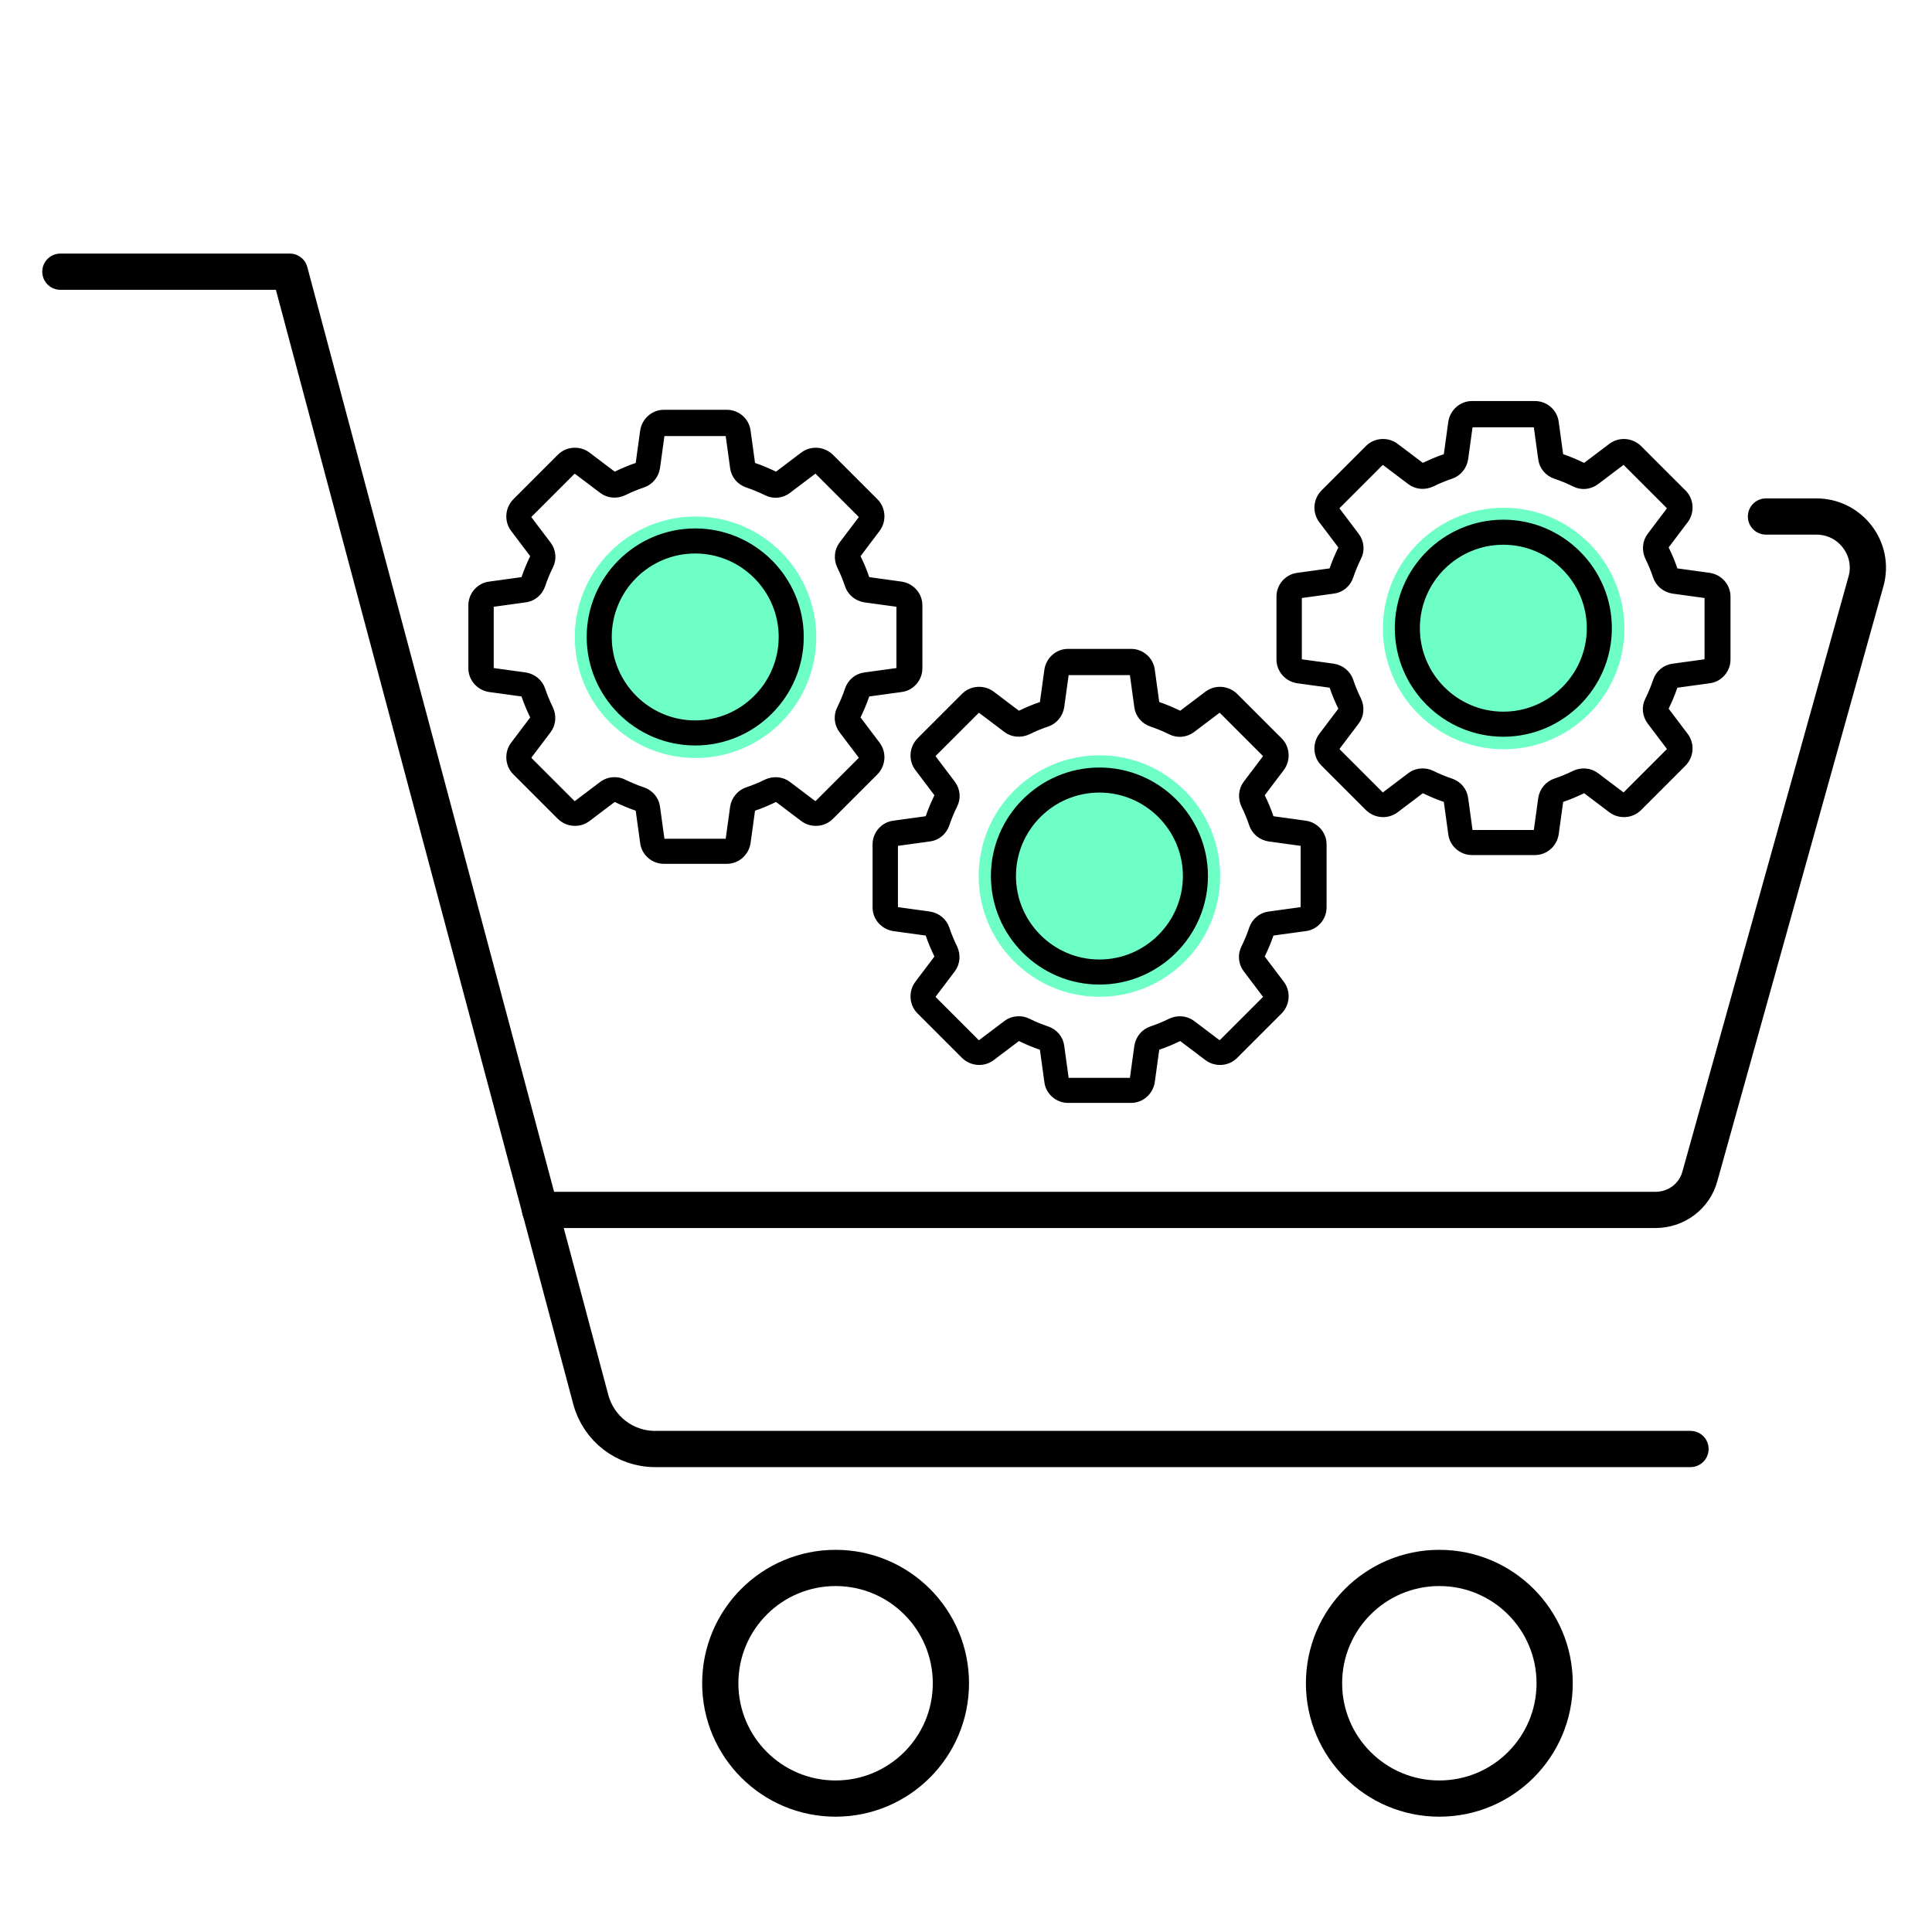 <?xml version="1.0" encoding="UTF-8"?>
<svg id="Ebene_1" data-name="Ebene 1" xmlns="http://www.w3.org/2000/svg" viewBox="0 0 64 64">
  <defs>
    <style>
      .cls-1 {
        fill: #6effc7;
      }

      .cls-2 {
        stroke-linecap: round;
        stroke-linejoin: round;
      }

      .cls-2, .cls-3, .cls-4 {
        stroke: #000;
      }

      .cls-2, .cls-4 {
        fill: none;
        stroke-width: 1.2px;
      }

      .cls-3 {
        stroke-width: .25px;
      }

      .cls-3, .cls-4 {
        stroke-miterlimit: 10;
      }
    </style>
  </defs>
  <circle class="cls-4" cx="27.68" cy="55.76" r="3.82"/>
  <circle class="cls-4" cx="47.68" cy="55.76" r="3.82"/>
  <path class="cls-2" d="m2,9h7.6l9.97,37.36c.26.97,1.13,1.64,2.13,1.64h34.3"/>
  <path class="cls-2" d="m58.5,17.11h1.67c1.13,0,1.95,1.08,1.64,2.16l-5.5,19.7c-.18.66-.78,1.11-1.47,1.11H17.89"/>
  <g>
    <circle class="cls-1" cx="23.04" cy="21.11" r="4"/>
    <path class="cls-3" d="m24.08,28.49h-2.09c-.33,0-.62-.25-.66-.58l-.15-1.09s-.03-.07-.07-.08c-.24-.08-.47-.18-.7-.29-.03-.02-.07-.01-.1,0l-.86.65c-.27.2-.64.17-.88-.06l-1.48-1.48c-.23-.23-.26-.61-.06-.88l.65-.86s.02-.07,0-.1c-.11-.23-.21-.46-.29-.7-.01-.04-.04-.06-.08-.07l-1.09-.15c-.33-.05-.58-.33-.58-.66v-2.09c0-.33.25-.62.58-.66l1.09-.15s.07-.03.08-.07c.08-.24.18-.47.29-.7.02-.03.01-.07,0-.1l-.65-.86c-.2-.27-.17-.64.06-.88l1.48-1.48c.23-.23.61-.26.88-.06l.86.65s.07.02.1,0c.23-.11.46-.21.7-.29.04-.01.06-.04.07-.08l.15-1.09c.05-.33.33-.58.66-.58h2.09c.33,0,.62.25.66.58l.15,1.09s.03.07.07.08c.24.08.47.18.7.29.03.02.07.01.1,0l.86-.65c.27-.2.64-.17.88.06l1.48,1.48c.23.23.26.61.06.88l-.65.86s-.02.07,0,.1c.11.22.21.46.29.7.01.04.04.06.08.07l1.09.15c.33.05.58.33.58.66v2.09c0,.33-.25.62-.58.66l-1.09.15s-.07.03-.08.07c-.08.24-.18.47-.29.7-.02.03-.01.07,0,.1l.65.86c.2.27.17.64-.06.88l-1.48,1.48c-.23.23-.61.26-.88.06l-.86-.65s-.07-.02-.1,0c-.23.11-.46.21-.7.29-.04.01-.06.04-.07.08l-.15,1.09c-.05.33-.33.58-.66.58Zm-3.72-2.62c.1,0,.2.02.3.07.2.1.42.19.63.26.24.08.42.29.45.54l.15,1.09s.05.08.09.08h2.09s.09-.04.09-.08l.15-1.09c.04-.25.21-.46.45-.54.21-.07.43-.16.63-.26.23-.11.5-.09.7.06l.86.65s.09.02.13,0l1.48-1.48s.04-.09,0-.13l-.65-.86c-.15-.2-.18-.47-.06-.7.1-.2.19-.42.26-.63.08-.24.29-.42.54-.45l1.09-.15s.08-.05.08-.09v-2.09s-.04-.09-.08-.09l-1.09-.15c-.25-.04-.46-.21-.54-.45-.07-.21-.16-.43-.26-.63-.11-.23-.09-.5.06-.7l.65-.86s.02-.09,0-.13l-1.48-1.48s-.09-.04-.13,0l-.86.65c-.2.15-.47.18-.7.06-.2-.1-.42-.19-.63-.26-.24-.08-.42-.29-.45-.54l-.15-1.09s-.05-.08-.09-.08h-2.09s-.09.04-.09.08l-.15,1.09c-.04.25-.21.46-.45.54-.21.07-.43.16-.63.26-.23.11-.5.09-.7-.06l-.86-.65s-.09-.02-.13,0l-1.48,1.48s-.04.09,0,.13l.65.86c.15.2.18.47.06.7-.1.2-.19.42-.26.63-.08.24-.29.42-.54.45l-1.09.15s-.08.05-.08.09v2.09s.04.09.08.09l1.09.15c.25.04.46.21.54.45.07.21.16.43.26.63.11.23.09.5-.06.7l-.65.86s-.02.09,0,.13l1.48,1.48s.09.04.13,0l.86-.65c.12-.09.26-.13.4-.13Zm2.67-1.3c-1.91,0-3.47-1.56-3.47-3.47s1.56-3.47,3.47-3.47,3.47,1.56,3.47,3.47-1.56,3.47-3.47,3.47Zm0-6.36c-1.6,0-2.89,1.3-2.89,2.89s1.3,2.89,2.89,2.89,2.89-1.3,2.89-2.89-1.3-2.89-2.89-2.89Z"/>
  </g>
  <g>
    <circle class="cls-1" cx="36.42" cy="29.02" r="4"/>
    <path class="cls-3" d="m37.47,36.41h-2.09c-.33,0-.62-.25-.66-.58l-.15-1.09s-.03-.07-.07-.08c-.24-.08-.47-.18-.7-.29-.03-.02-.07-.01-.1,0l-.86.65c-.27.2-.64.17-.88-.06l-1.48-1.48c-.23-.23-.26-.61-.06-.88l.65-.86s.02-.07,0-.1c-.11-.23-.21-.46-.29-.7-.01-.04-.04-.06-.08-.07l-1.09-.15c-.33-.05-.58-.33-.58-.66v-2.09c0-.33.25-.62.58-.66l1.09-.15s.07-.03.08-.07c.08-.24.18-.47.29-.7.02-.03.01-.07,0-.1l-.65-.86c-.2-.27-.17-.64.06-.88l1.48-1.48c.23-.23.61-.26.88-.06l.86.65s.07.02.1,0c.23-.11.46-.21.7-.29.04-.01.06-.04.07-.08l.15-1.09c.05-.33.33-.58.66-.58h2.09c.33,0,.62.25.66.58l.15,1.09s.03.07.07.08c.24.08.47.18.7.29.03.02.07.01.1,0l.86-.65c.27-.2.64-.17.88.06l1.48,1.48c.23.23.26.61.06.88l-.65.86s-.02.07,0,.1c.11.22.21.46.29.7.01.04.04.06.08.07l1.09.15c.33.05.58.33.58.66v2.09c0,.33-.25.62-.58.66l-1.09.15s-.07.03-.08.07c-.08.24-.18.47-.29.7-.02.03-.01.07,0,.1l.65.86c.2.27.17.64-.06.88l-1.48,1.48c-.23.23-.61.26-.88.06l-.86-.65s-.07-.02-.1,0c-.23.11-.46.21-.7.29-.04.01-.06.04-.07.08l-.15,1.09c-.05.33-.33.58-.66.58Zm-3.72-2.62c.1,0,.2.02.3.07.2.1.42.19.63.26.24.08.42.29.45.54l.15,1.09s.05.08.09.08h2.09s.09-.04.09-.08l.15-1.09c.04-.25.21-.46.45-.54.21-.07.43-.16.63-.26.23-.11.5-.09.7.06l.86.65s.09.02.13,0l1.48-1.48s.04-.09,0-.13l-.65-.86c-.15-.2-.18-.47-.06-.7.1-.2.19-.42.26-.63.08-.24.29-.42.54-.45l1.09-.15s.08-.05.08-.09v-2.09s-.04-.09-.08-.09l-1.09-.15c-.25-.04-.46-.21-.54-.45-.07-.21-.16-.43-.26-.63-.11-.23-.09-.5.06-.7l.65-.86s.02-.09,0-.13l-1.48-1.48s-.09-.04-.13,0l-.86.65c-.2.15-.47.18-.7.06-.2-.1-.42-.19-.63-.26-.24-.08-.42-.29-.45-.54l-.15-1.09s-.05-.08-.09-.08h-2.09s-.09.04-.09.08l-.15,1.09c-.04.25-.21.46-.45.54-.21.07-.43.16-.63.26-.23.11-.5.09-.7-.06l-.86-.65s-.09-.02-.13,0l-1.48,1.48s-.04.09,0,.13l.65.86c.15.2.18.47.06.7-.1.2-.19.42-.26.63-.08.24-.29.42-.54.45l-1.09.15s-.08.05-.08.09v2.09s.04.09.08.09l1.09.15c.25.04.46.21.54.45.07.21.16.43.26.63.11.23.09.5-.06.7l-.65.86s-.02.09,0,.13l1.48,1.48s.09.04.13,0l.86-.65c.12-.09.26-.13.4-.13Zm2.67-1.3c-1.91,0-3.47-1.56-3.47-3.47s1.56-3.47,3.47-3.47,3.47,1.56,3.47,3.47-1.56,3.47-3.47,3.47Zm0-6.36c-1.6,0-2.89,1.3-2.89,2.89s1.3,2.89,2.89,2.89,2.89-1.3,2.89-2.89-1.3-2.89-2.89-2.89Z"/>
  </g>
  <g>
    <circle class="cls-1" cx="49.81" cy="20.82" r="4"/>
    <path class="cls-3" d="m50.85,28.2h-2.09c-.33,0-.62-.25-.66-.58l-.15-1.09s-.03-.07-.07-.08c-.24-.08-.47-.18-.7-.29-.03-.02-.07-.01-.1,0l-.86.65c-.27.2-.64.17-.88-.06l-1.48-1.48c-.23-.23-.26-.61-.06-.88l.65-.86s.02-.07,0-.1c-.11-.23-.21-.46-.29-.7-.01-.04-.04-.06-.08-.07l-1.09-.15c-.33-.05-.58-.33-.58-.66v-2.09c0-.33.25-.62.58-.66l1.09-.15s.07-.03.08-.07c.08-.24.18-.47.29-.7.02-.03.01-.07,0-.1l-.65-.86c-.2-.27-.17-.64.06-.88l1.48-1.48c.23-.23.61-.26.88-.06l.86.65s.07.02.1,0c.23-.11.46-.21.7-.29.04-.01.06-.04.07-.08l.15-1.09c.05-.33.33-.58.66-.58h2.09c.33,0,.62.25.66.58l.15,1.09s.03.07.07.08c.24.08.47.18.7.29.03.02.07.01.1,0l.86-.65c.27-.2.64-.17.88.06l1.48,1.48c.23.23.26.61.06.88l-.65.86s-.02.07,0,.1c.11.22.21.46.29.7.01.04.04.06.08.07l1.09.15c.33.05.58.33.58.66v2.09c0,.33-.25.62-.58.66l-1.09.15s-.07.03-.08.07c-.08.24-.18.47-.29.7-.02.03-.01.07,0,.1l.65.86c.2.27.17.64-.06.88l-1.48,1.48c-.23.23-.61.26-.88.06l-.86-.65s-.07-.02-.1,0c-.23.11-.46.21-.7.29-.04.01-.06.04-.07.08l-.15,1.09c-.05.33-.33.58-.66.58Zm-3.72-2.62c.1,0,.2.02.3.07.2.1.42.19.63.26.24.08.42.29.45.54l.15,1.09s.05.08.09.08h2.09s.09-.04.09-.08l.15-1.09c.04-.25.21-.46.45-.54.21-.07.43-.16.63-.26.23-.11.5-.09.7.06l.86.65s.09.02.13,0l1.48-1.48s.04-.09,0-.13l-.65-.86c-.15-.2-.18-.47-.06-.7.1-.2.19-.42.26-.63.08-.24.29-.42.54-.45l1.09-.15s.08-.05.08-.09v-2.09s-.04-.09-.08-.09l-1.09-.15c-.25-.04-.46-.21-.54-.45-.07-.21-.16-.43-.26-.63-.11-.23-.09-.5.06-.7l.65-.86s.02-.09,0-.13l-1.48-1.48s-.09-.04-.13,0l-.86.65c-.2.15-.47.18-.7.06-.2-.1-.42-.19-.63-.26-.24-.08-.42-.29-.45-.54l-.15-1.09s-.05-.08-.09-.08h-2.09s-.09.04-.09.08l-.15,1.09c-.04.25-.21.46-.45.54-.21.07-.43.16-.63.26-.23.11-.5.09-.7-.06l-.86-.65s-.09-.02-.13,0l-1.48,1.48s-.04.09,0,.13l.65.86c.15.2.18.47.06.7-.1.2-.19.42-.26.63-.08.24-.29.42-.54.45l-1.09.15s-.08.05-.08.09v2.09s.04.09.08.09l1.09.15c.25.04.46.21.54.45.07.21.16.43.26.63.11.23.09.5-.06.7l-.65.86s-.02.09,0,.13l1.48,1.48s.09.04.13,0l.86-.65c.12-.09.26-.13.4-.13Zm2.67-1.3c-1.91,0-3.47-1.56-3.47-3.47s1.56-3.47,3.47-3.47,3.47,1.56,3.47,3.47-1.56,3.47-3.47,3.47Zm0-6.36c-1.6,0-2.89,1.3-2.89,2.89s1.3,2.89,2.89,2.89,2.89-1.3,2.89-2.89-1.3-2.89-2.89-2.89Z"/>
  </g>
</svg>